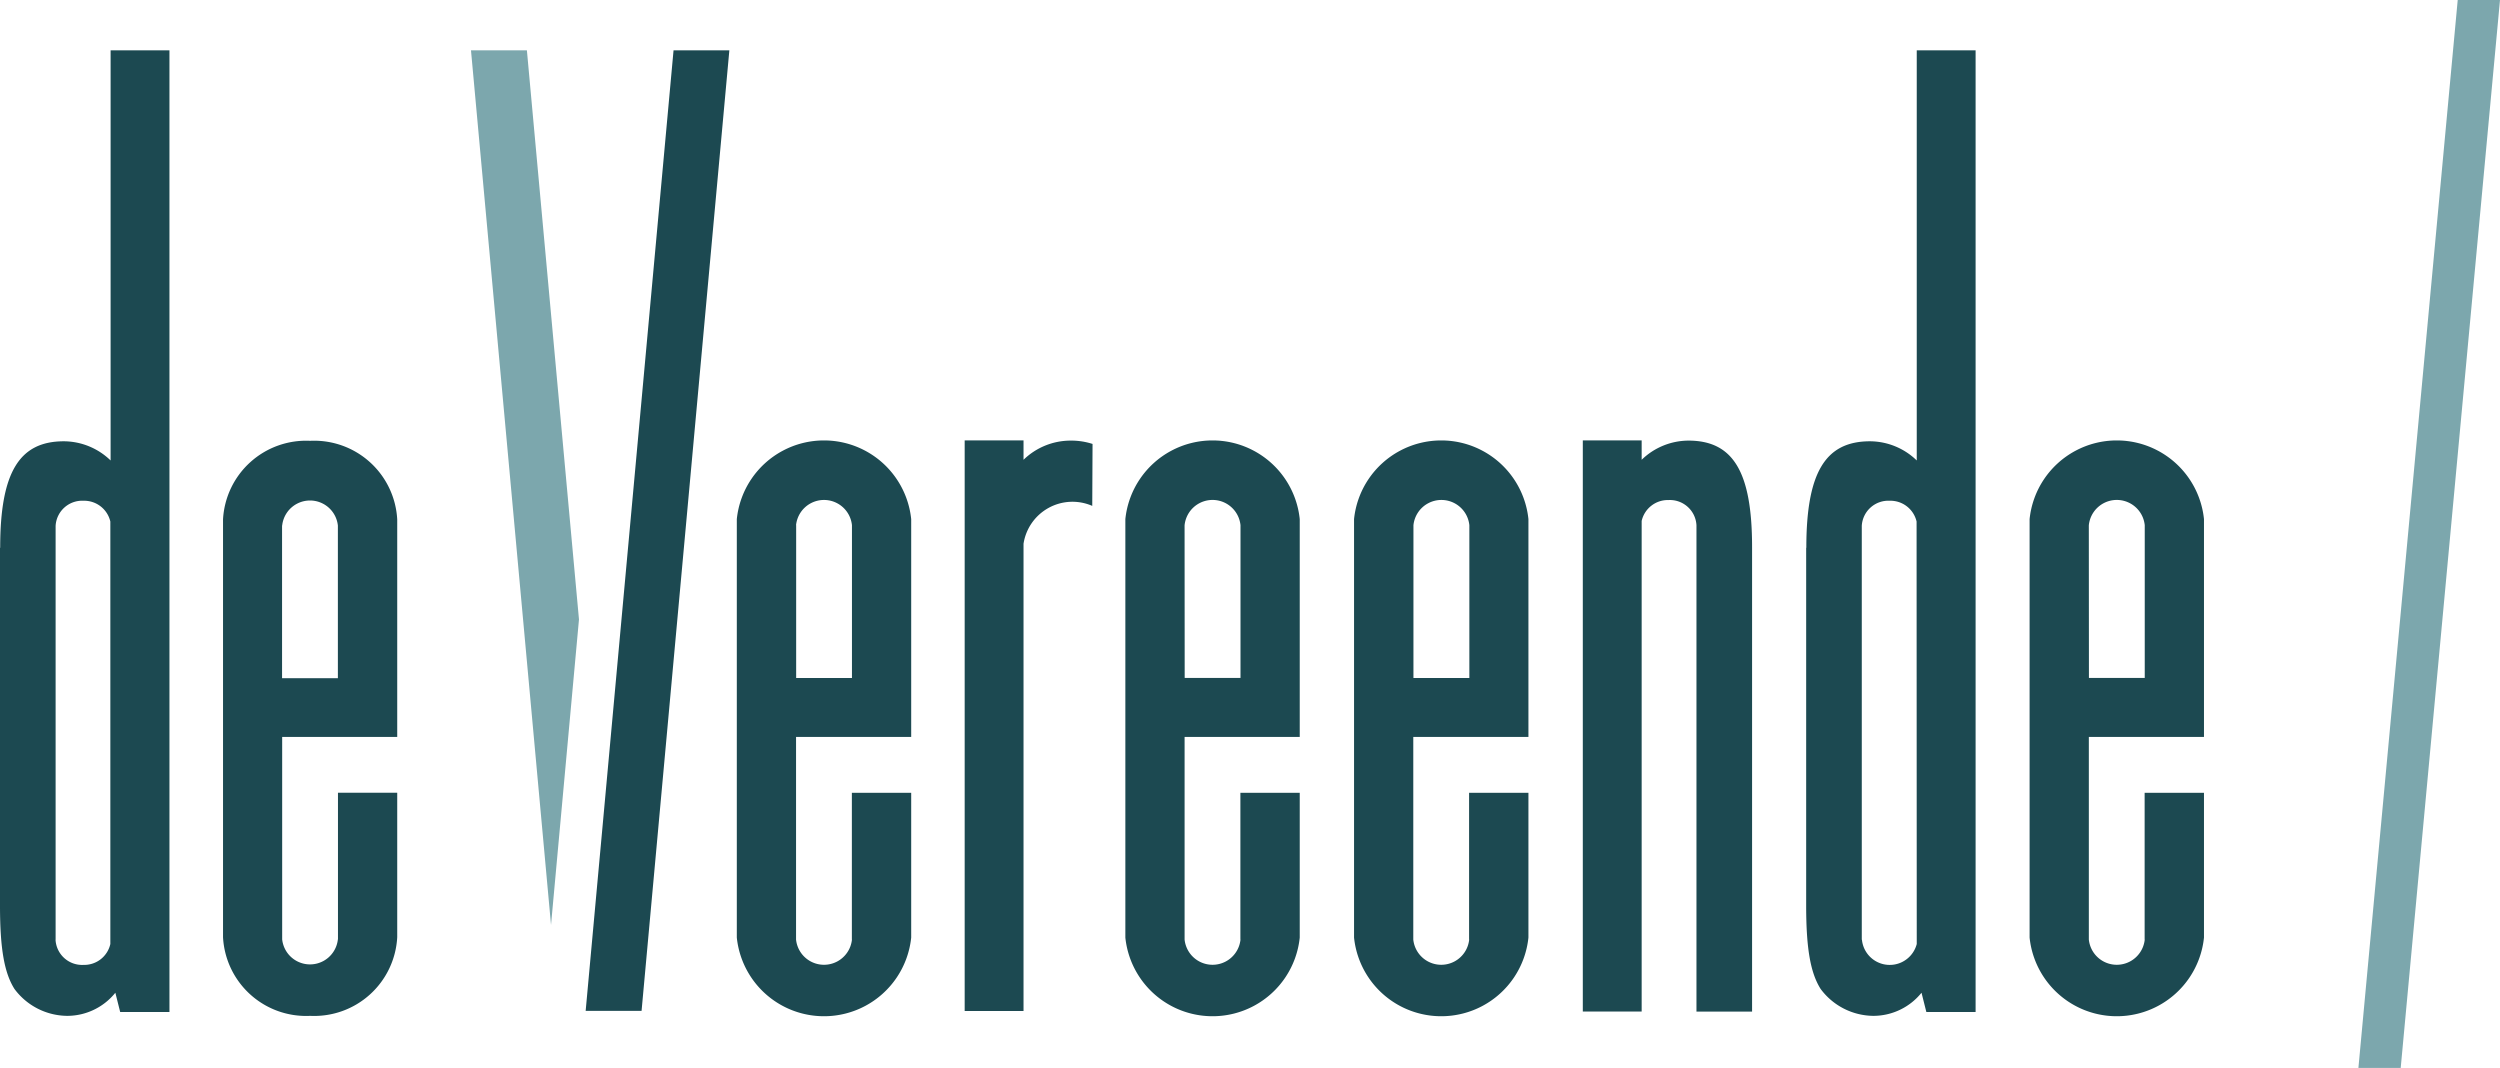 <svg xmlns="http://www.w3.org/2000/svg" width="135.937" height="58.069"><g fill="#7ca7ad"><path d="m133.638 0-5.4 58.069h2.3L135.937 0zM28.65 2.738h-3.04l4.352 47.555 1.52-16.611z"/></g><g fill="#1c4951"><path d="M18.372 51.077a1.523 1.523 0 0 1-3.029 0V40.069h6.256V28.244a4.523 4.523 0 0 0-4.736-4.275 4.523 4.523 0 0 0-4.736 4.275v22.718a4.523 4.523 0 0 0 4.736 4.275 4.523 4.523 0 0 0 4.736-4.275v-7.858h-3.222v7.973zm-3.029-22.5a1.523 1.523 0 0 1 3.029 0v8.3h-3.035v-8.3zM0 29.786v19.453c0 2.442.258 3.693.785 4.533a3.607 3.607 0 0 0 2.875 1.465 3.365 3.365 0 0 0 2.612-1.257l.263 1.048h2.679V2.738h-3.2v22.3a3.674 3.674 0 0 0-2.541-1.043c-2.415 0-3.463 1.674-3.463 5.789zm3.024 21.308v-22.5a1.446 1.446 0 0 1 1.515-1.366A1.461 1.461 0 0 1 6 28.359V51.33a1.456 1.456 0 0 1-1.465 1.136A1.446 1.446 0 0 1 3.02 51.1zM98.21 29.786v19.453c0 2.442.258 3.693.785 4.533a3.607 3.607 0 0 0 2.875 1.465 3.365 3.365 0 0 0 2.612-1.257l.263 1.048h2.678V2.738h-3.2v22.3a3.674 3.674 0 0 0-2.541-1.043c-2.415 0-3.463 1.674-3.463 5.789zm3.024 21.308v-22.5a1.446 1.446 0 0 1 1.515-1.366 1.461 1.461 0 0 1 1.465 1.13l.009 22.972a1.518 1.518 0 0 1-2.98-.23zM95.269 29.747c0-4.116-1.043-5.789-3.463-5.789a3.674 3.674 0 0 0-2.541 1.043v-1.054h-3.2v31.054h3.2V28.326a1.461 1.461 0 0 1 1.465-1.136 1.447 1.447 0 0 1 1.515 1.372v26.445h3.024v-25.26zM58.195 23.958a3.674 3.674 0 0 0-2.541 1.043v-1.054h-3.2v31.026h3.2V29.566a2.692 2.692 0 0 1 3.737-2.058l.016-3.369a3.791 3.791 0 0 0-1.218-.181zM46.325 51.088a1.528 1.528 0 0 1-3.04 0V40.069h6.261V28.227a4.766 4.766 0 0 0-9.482 0v22.752a4.766 4.766 0 0 0 9.482 0v-7.872H46.32v7.984zm-3.04-22.531a1.528 1.528 0 0 1 3.04 0v8.308h-3.034v-8.308zM67.452 51.088a1.528 1.528 0 0 1-3.04 0V40.069h6.261V28.227a4.766 4.766 0 0 0-9.482 0v22.752a4.766 4.766 0 0 0 9.482 0v-7.872h-3.227v7.984zm-3.04-22.532a1.528 1.528 0 0 1 3.04 0v8.308h-3.035l-.006-8.307zM79.887 51.088a1.528 1.528 0 0 1-3.04 0V40.069h6.261V28.227a4.766 4.766 0 0 0-9.482 0v22.752a4.766 4.766 0 0 0 9.482 0v-7.872h-3.227v7.984zm-3.031-22.531a1.528 1.528 0 0 1 3.04 0v8.308h-3.04v-8.308zM116.62 51.088a1.528 1.528 0 0 1-3.04 0V40.069h6.261V28.227a4.766 4.766 0 0 0-9.482 0v22.752a4.766 4.766 0 0 0 9.482 0v-7.872h-3.227v7.984zm-3.04-22.532a1.528 1.528 0 0 1 3.04 0v8.308h-3.035l-.006-8.307zM36.624 2.738l-3.989 43.6v-.005l-.79 8.632h3.04l4.773-52.227z"/></g></svg>